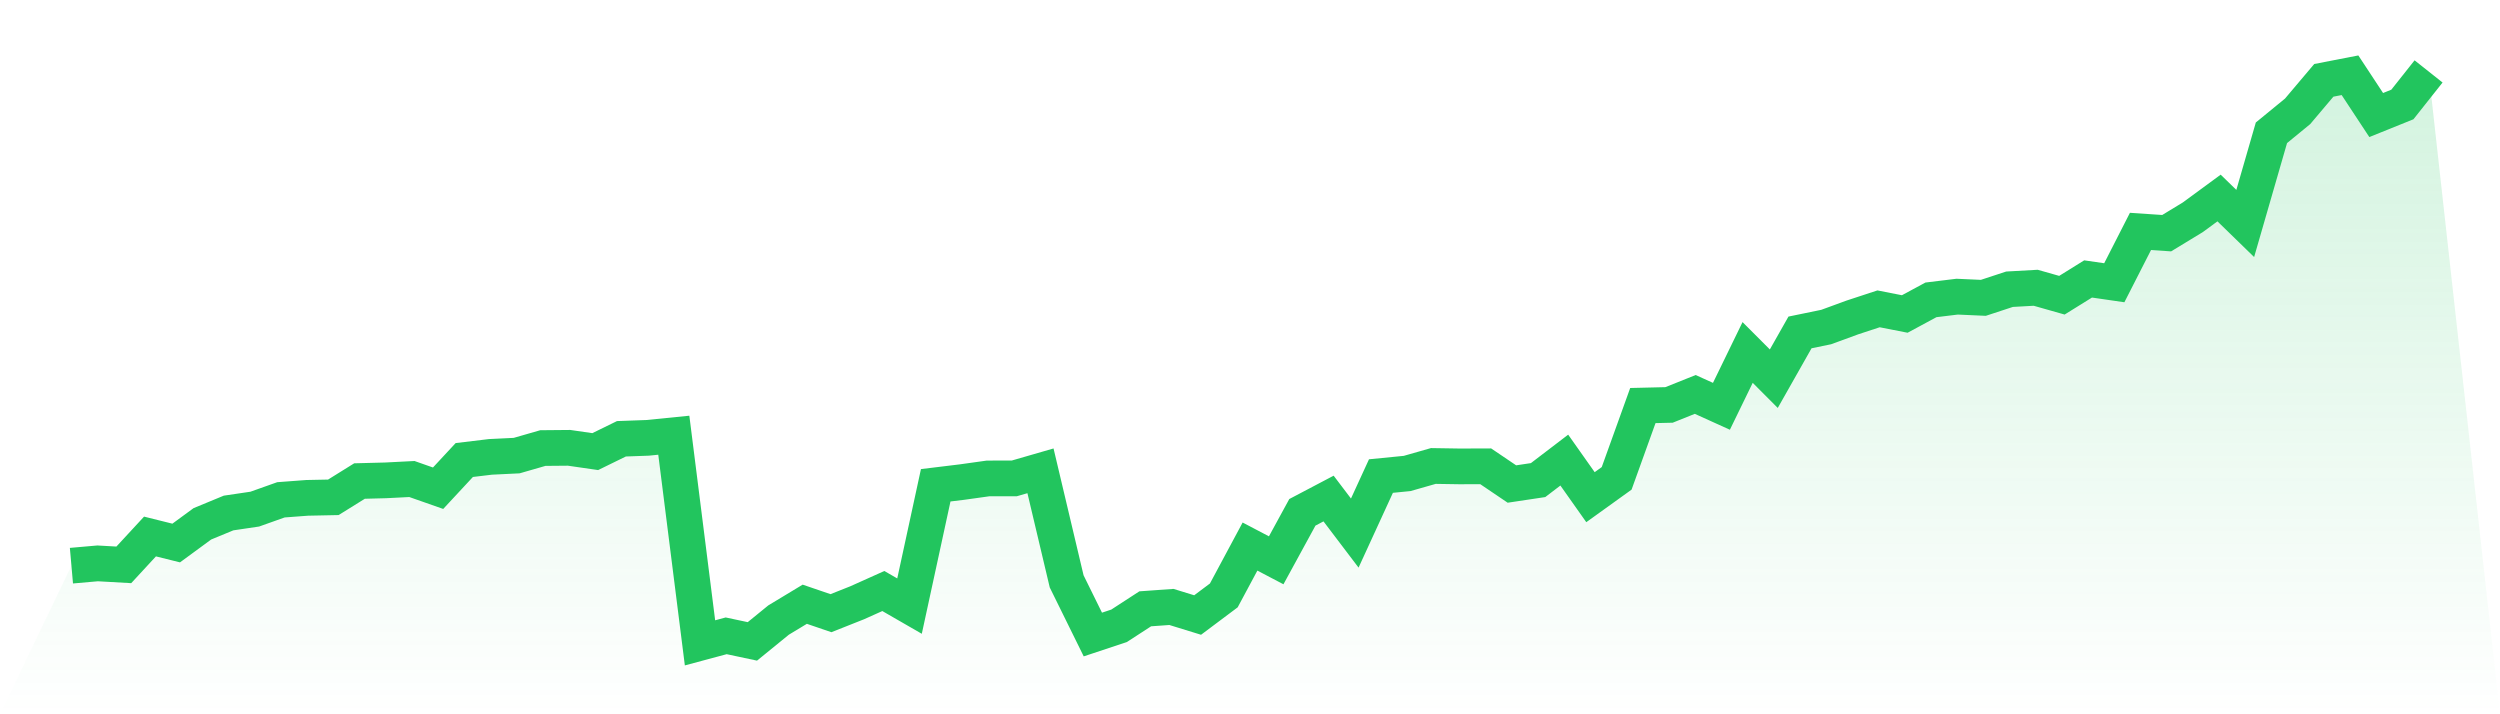 <svg viewBox="0 0 140 40" xmlns="http://www.w3.org/2000/svg">
<defs>
<linearGradient id="gradient" x1="0" x2="0" y1="0" y2="1">
<stop offset="0%" stop-color="#22c55e" stop-opacity="0.2"/>
<stop offset="100%" stop-color="#22c55e" stop-opacity="0"/>
</linearGradient>
</defs>
<path d="M4,31.678 L4,31.678 L5.467,31.549 L6.933,31.632 L8.4,30.044 L9.867,30.409 L11.333,29.334 L12.8,28.728 L14.267,28.511 L15.733,27.99 L17.2,27.88 L18.667,27.85 L20.133,26.938 L21.6,26.9 L23.067,26.825 L24.533,27.34 L26,25.761 L27.467,25.585 L28.933,25.514 L30.4,25.091 L31.867,25.078 L33.333,25.29 L34.8,24.572 L36.267,24.519 L37.733,24.372 L39.2,36 L40.667,35.606 L42.133,35.918 L43.6,34.723 L45.067,33.837 L46.533,34.338 L48,33.756 L49.467,33.097 L50.933,33.942 L52.4,27.176 L53.867,26.997 L55.333,26.792 L56.8,26.79 L58.267,26.366 L59.733,32.557 L61.2,35.533 L62.667,35.046 L64.133,34.094 L65.6,33.989 L67.067,34.441 L68.533,33.343 L70,30.607 L71.467,31.377 L72.933,28.69 L74.4,27.918 L75.867,29.852 L77.333,26.659 L78.8,26.514 L80.267,26.095 L81.733,26.118 L83.2,26.113 L84.667,27.105 L86.133,26.885 L87.6,25.765 L89.067,27.842 L90.533,26.788 L92,22.711 L93.467,22.676 L94.933,22.088 L96.4,22.753 L97.867,19.738 L99.333,21.207 L100.8,18.616 L102.267,18.314 L103.733,17.777 L105.2,17.295 L106.667,17.583 L108.133,16.792 L109.6,16.613 L111.067,16.679 L112.533,16.197 L114,16.115 L115.467,16.532 L116.933,15.621 L118.4,15.834 L119.867,12.959 L121.333,13.058 L122.8,12.166 L124.267,11.088 L125.733,12.514 L127.2,7.436 L128.667,6.234 L130.133,4.499 L131.6,4.214 L133.067,6.442 L134.533,5.851 L136,4 L140,40 L0,40 z" fill="url(#gradient)"/>
<path d="M4,31.678 L4,31.678 L5.467,31.549 L6.933,31.632 L8.4,30.044 L9.867,30.409 L11.333,29.334 L12.8,28.728 L14.267,28.511 L15.733,27.99 L17.2,27.88 L18.667,27.85 L20.133,26.938 L21.6,26.9 L23.067,26.825 L24.533,27.34 L26,25.761 L27.467,25.585 L28.933,25.514 L30.4,25.091 L31.867,25.078 L33.333,25.29 L34.8,24.572 L36.267,24.519 L37.733,24.372 L39.2,36 L40.667,35.606 L42.133,35.918 L43.6,34.723 L45.067,33.837 L46.533,34.338 L48,33.756 L49.467,33.097 L50.933,33.942 L52.4,27.176 L53.867,26.997 L55.333,26.792 L56.8,26.79 L58.267,26.366 L59.733,32.557 L61.2,35.533 L62.667,35.046 L64.133,34.094 L65.6,33.989 L67.067,34.441 L68.533,33.343 L70,30.607 L71.467,31.377 L72.933,28.69 L74.4,27.918 L75.867,29.852 L77.333,26.659 L78.8,26.514 L80.267,26.095 L81.733,26.118 L83.2,26.113 L84.667,27.105 L86.133,26.885 L87.6,25.765 L89.067,27.842 L90.533,26.788 L92,22.711 L93.467,22.676 L94.933,22.088 L96.4,22.753 L97.867,19.738 L99.333,21.207 L100.8,18.616 L102.267,18.314 L103.733,17.777 L105.2,17.295 L106.667,17.583 L108.133,16.792 L109.6,16.613 L111.067,16.679 L112.533,16.197 L114,16.115 L115.467,16.532 L116.933,15.621 L118.4,15.834 L119.867,12.959 L121.333,13.058 L122.8,12.166 L124.267,11.088 L125.733,12.514 L127.2,7.436 L128.667,6.234 L130.133,4.499 L131.6,4.214 L133.067,6.442 L134.533,5.851 L136,4" fill="none" stroke="#22c55e" stroke-width="2"/>
</svg>